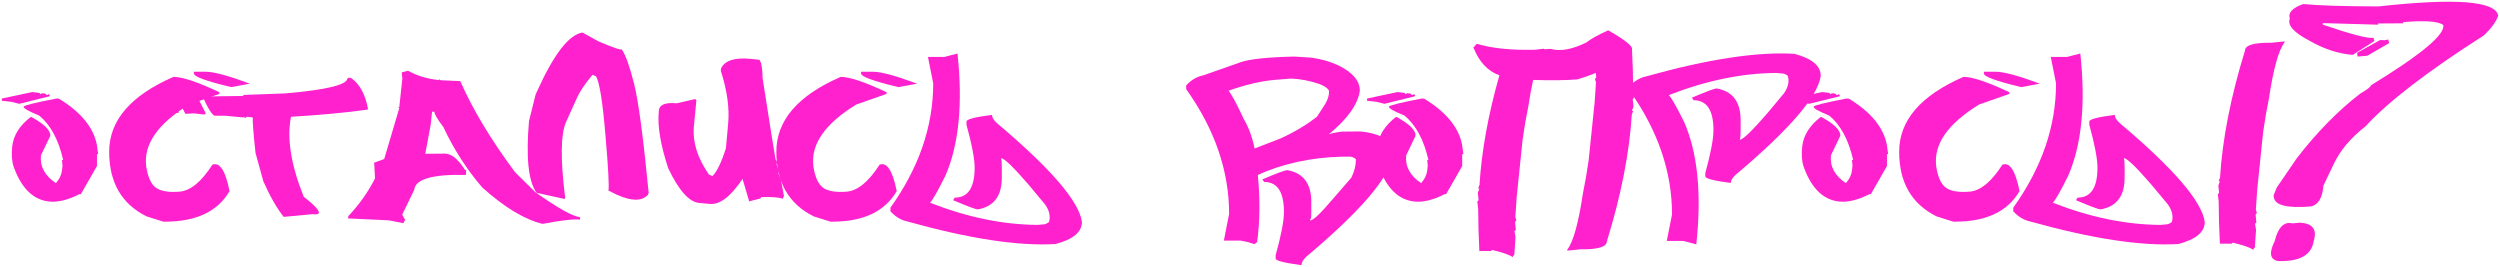 <?xml version="1.0" encoding="UTF-8"?> <svg xmlns="http://www.w3.org/2000/svg" viewBox="6076.28 4953.892 1452 155"> <path fill="#FF20CE" fill-opacity="1" stroke="" stroke-opacity="1" stroke-width="1" id="tSvg727f57c2b3" d="M 6122.537 5066.585 C 6115.898 5070.019 6109.982 5071.472 6104.79 5070.944 C 6095.521 5069.953 6088.652 5063.185 6084.182 5050.638 C 6083.131 5047.468 6082.868 5043.539 6083.393 5038.85 C 6084.117 5032.444 6087.699 5026.765 6094.141 5021.812 C 6094.831 5022.01 6094.831 5022.01 6094.831 5022.01 C 6102.193 5026.105 6105.743 5029.704 6105.48 5032.807 C 6100.057 5044.1 6100.057 5044.1 6100.057 5044.1 C 6099.399 5050.572 6102.292 5055.953 6108.733 5060.246 C 6110.771 5058.001 6111.954 5055.557 6112.283 5052.916 C 6112.579 5050.241 6112.579 5050.241 6112.579 5050.241 C 6112.579 5050.241 6112.283 5046.774 6112.283 5046.774 C 6112.283 5046.774 6112.973 5046.774 6112.973 5046.774 C 6110.278 5035.02 6105.644 5026.435 6099.071 5021.02 C 6092.892 5018.51 6089.868 5016.793 6090 5015.869 C 6090.065 5015.142 6096.441 5013.557 6109.128 5011.114 C 6110.508 5011.213 6110.508 5011.213 6110.508 5011.213 C 6123.129 5018.874 6130.458 5027.723 6132.496 5037.76 C 6133.285 5043.406 6133.285 5043.406 6133.285 5043.406 C 6133.285 5043.406 6132.595 5043.406 6132.595 5043.406 C 6132.595 5043.406 6132.595 5050.34 6132.595 5050.34 C 6132.595 5050.34 6123.228 5066.685 6123.228 5066.685 C 6123.228 5066.685 6122.537 5066.585 6122.537 5066.585 M 6095.028 5007.35 C 6099.169 5007.845 6099.169 5007.845 6099.169 5007.845 C 6099.169 5007.845 6099.761 5008.638 6099.761 5008.638 C 6099.761 5008.638 6100.55 5008.043 6100.55 5008.043 C 6100.55 5008.043 6102.522 5008.241 6102.522 5008.241 C 6102.522 5008.241 6103.212 5008.935 6103.212 5008.935 C 6103.212 5008.935 6103.902 5009.034 6103.902 5009.034 C 6103.902 5009.034 6104.592 5008.539 6104.592 5008.539 C 6104.592 5008.539 6105.184 5009.133 6105.184 5009.133 C 6105.184 5009.133 6105.085 5009.826 6105.085 5009.826 C 6105.085 5009.826 6087.436 5014.185 6087.436 5014.185 C 6087.436 5014.185 6082.605 5012.996 6082.605 5012.996 C 6082.605 5012.996 6077.28 5012.402 6077.28 5012.402 C 6077.28 5012.402 6077.379 5011.114 6077.379 5011.114 C 6077.379 5011.114 6095.028 5007.35 6095.028 5007.35"></path> <path fill="#FF20CE" fill-opacity="1" stroke="" stroke-opacity="1" stroke-width="1" id="tSvgfbb8caf8eb" d="M 6195.796 4995.562 C 6200.463 4995.562 6209.009 4997.874 6221.432 5002.496 C 6210.586 5004.477 6210.586 5004.477 6210.586 5004.477 C 6196.125 5001.043 6188.894 4998.402 6188.894 4996.553 C 6188.894 4995.562 6188.894 4995.562 6188.894 4995.562 C 6188.894 4995.562 6195.796 4995.562 6195.796 4995.562 M 6177.063 4998.534 C 6182.19 4998.534 6191.063 5001.506 6203.684 5007.449 C 6203.684 5008.44 6203.684 5008.44 6203.684 5008.44 C 6203.684 5008.44 6186.134 5014.581 6186.134 5014.581 C 6167.926 5025.741 6159.611 5037.694 6161.188 5050.439 C 6162.109 5056.647 6163.982 5060.807 6166.808 5062.92 C 6169.701 5064.968 6174.302 5065.727 6180.612 5065.199 C 6186.922 5064.67 6193.266 5059.453 6199.642 5049.548 C 6203.914 5047.897 6207.234 5053.015 6209.6 5064.901 C 6202.698 5076.722 6190.242 5082.633 6172.231 5082.633 C 6171.147 5082.633 6171.147 5082.633 6171.147 5082.633 C 6171.147 5082.633 6161.385 5079.562 6161.385 5079.562 C 6146.924 5072.364 6139.694 5059.85 6139.694 5042.02 C 6139.694 5023.859 6152.15 5009.364 6177.063 4998.534Z"></path> <path fill="#FF20CE" fill-opacity="1" stroke="" stroke-opacity="1" stroke-width="1" id="tSvg3bf8b3241e" d="M 6223.108 5022.109 C 6219.657 5021.713 6219.657 5021.713 6219.657 5021.713 C 6219.657 5021.713 6218.868 5022.407 6218.868 5022.407 C 6218.868 5022.407 6218.178 5022.208 6218.178 5022.208 C 6218.178 5022.208 6218.277 5021.614 6218.277 5021.614 C 6218.277 5021.614 6217.587 5022.109 6217.587 5022.109 C 6217.587 5022.109 6207.332 5021.119 6207.332 5021.119 C 6207.332 5021.119 6201.121 5021.119 6201.121 5021.119 C 6199.674 5020.987 6197.275 5017.256 6193.923 5009.925 C 6217.587 5009.628 6217.587 5009.628 6217.587 5009.628 C 6217.587 5009.628 6217.587 5009.034 6217.587 5009.034 C 6217.587 5009.034 6241.941 5008.142 6241.941 5008.142 C 6265.604 5006.095 6277.634 5003.223 6278.028 4999.524 C 6278.817 4999.029 6278.817 4999.029 6278.817 4999.029 C 6278.817 4999.029 6280.099 4999.128 6280.099 4999.128 C 6285.094 5002.562 6288.381 5008.473 6289.958 5016.859 C 6289.86 5017.553 6289.86 5017.553 6289.86 5017.553 C 6276.976 5019.336 6262.121 5020.723 6245.293 5021.713 C 6242.795 5034.194 6245.26 5049.68 6252.688 5068.17 C 6262.351 5075.699 6264.06 5079.067 6257.815 5078.274 C 6241.053 5079.859 6241.053 5079.859 6241.053 5079.859 C 6236.978 5074.708 6233.034 5067.807 6229.221 5059.156 C 6224.686 5042.713 6224.686 5042.713 6224.686 5042.713 C 6223.437 5031.157 6222.911 5024.289 6223.108 5022.109Z M 6190.57 5009.529 C 6195.796 5019.732 6195.796 5019.732 6195.796 5019.732 C 6195.796 5019.732 6195.007 5020.425 6195.007 5020.425 C 6195.007 5020.425 6188.796 5019.732 6188.796 5019.732 C 6188.796 5019.732 6183.964 5020.029 6183.964 5020.029 C 6183.964 5020.029 6179.429 5011.114 6179.429 5011.114 C 6179.429 5011.114 6179.527 5009.826 6179.527 5009.826 C 6179.527 5009.826 6190.57 5009.529 6190.57 5009.529 M 6175.387 5009.331 C 6180.02 5018.048 6180.02 5018.048 6180.02 5018.048 C 6180.02 5018.048 6179.922 5019.534 6179.922 5019.534 C 6179.922 5019.534 6177.851 5019.336 6177.851 5019.336 C 6173.645 5018.874 6170.259 5015.968 6167.696 5010.619 C 6167.794 5009.232 6167.794 5009.232 6167.794 5009.232 C 6167.794 5009.232 6170.555 5009.43 6170.555 5009.43 C 6170.555 5009.43 6175.387 5009.331 6175.387 5009.331"></path> <path fill="#FF20CE" fill-opacity="1" stroke="" stroke-opacity="1" stroke-width="1" id="tSvg9c99f7542c" d="M 6313.228 4994.968 C 6318.355 4997.874 6324.37 4999.69 6331.272 5000.416 C 6331.272 4999.822 6331.272 4999.822 6331.272 4999.822 C 6331.272 4999.822 6331.962 5000.416 6331.962 5000.416 C 6331.962 5000.416 6332.652 5000.515 6332.652 5000.515 C 6332.652 5000.515 6343.596 5001.01 6343.596 5001.01 C 6350.827 5017.454 6361.41 5035.053 6375.345 5053.807 C 6387.177 5065.496 6387.177 5065.496 6387.177 5065.496 C 6400.127 5074.675 6408.803 5079.529 6413.208 5080.057 C 6413.109 5081.444 6413.109 5081.444 6413.109 5081.444 C 6409.296 5081.048 6402.066 5081.873 6391.417 5083.92 C 6380.966 5081.411 6369.265 5074.345 6356.316 5062.722 C 6347.31 5052.223 6339.817 5040.567 6333.835 5027.756 C 6330.22 5023.001 6328.478 5020.029 6328.609 5018.84 C 6327.229 5018.741 6327.229 5018.741 6327.229 5018.741 C 6327.229 5018.741 6326.44 5026.27 6326.44 5026.27 C 6326.44 5026.27 6323.285 5043.208 6323.285 5043.208 C 6323.285 5043.208 6335.018 5043.109 6335.018 5043.109 C 6335.018 5043.109 6335.61 5043.208 6335.61 5043.208 C 6339.028 5043.605 6342.61 5046.741 6346.357 5052.619 C 6347.047 5052.817 6347.047 5052.817 6347.047 5052.817 C 6347.047 5052.817 6346.85 5055.491 6346.85 5055.491 C 6327.525 5055.029 6317.533 5057.901 6316.876 5064.109 C 6309.876 5078.571 6309.876 5078.571 6309.876 5078.571 C 6309.876 5078.571 6311.552 5081.543 6311.552 5081.543 C 6311.552 5081.543 6310.566 5083.524 6310.566 5083.524 C 6310.566 5083.524 6302.579 5081.939 6302.579 5081.939 C 6302.579 5081.939 6301.79 5081.84 6301.79 5081.84 C 6301.79 5081.84 6278.422 5080.751 6278.422 5080.751 C 6278.422 5080.751 6278.62 5079.364 6278.62 5079.364 C 6284.996 5072.628 6290.156 5065.331 6294.1 5057.472 C 6293.607 5048.359 6293.607 5048.359 6293.607 5048.359 C 6293.607 5048.359 6299.424 5046.279 6299.424 5046.279 C 6299.424 5046.279 6308.199 5016.661 6308.199 5016.661 C 6308.199 5016.661 6307.509 5016.661 6307.509 5016.661 C 6307.509 5016.661 6308.199 5015.968 6308.199 5015.968 C 6308.199 5015.968 6309.974 4999.524 6309.974 4999.524 C 6309.974 4999.524 6309.58 4995.958 6309.58 4995.958 C 6309.58 4995.958 6313.228 4994.968 6313.228 4994.968"></path> <path fill="#FF20CE" fill-opacity="1" stroke="" stroke-opacity="1" stroke-width="1" id="tSvg15710f39e22" d="M 6387.966 5065.892 C 6383.168 5059.354 6381.689 5045.454 6383.529 5024.19 C 6387.375 5008.737 6387.375 5008.737 6387.375 5008.737 C 6387.375 5008.737 6388.558 5006.161 6388.558 5006.161 C 6398.089 4985.161 6406.766 4974.034 6414.588 4972.779 C 6423.856 4977.93 6423.856 4977.93 6423.856 4977.93 C 6432.533 4981.628 6437.036 4983.147 6437.364 4982.487 C 6439.731 4986.053 6442.13 4992.756 6444.562 5002.595 C 6447.06 5012.369 6449.886 5033.534 6453.042 5066.09 C 6452.45 5067.18 6452.45 5067.18 6452.45 5067.18 C 6448.966 5070.812 6443.083 5070.779 6434.801 5067.081 C 6429.674 5064.604 6429.674 5064.604 6429.674 5064.604 C 6430.134 5061.897 6429.542 5051.067 6427.899 5032.114 C 6426.321 5013.161 6424.514 5001.869 6422.476 4998.237 C 6420.405 4997.345 6420.405 4997.345 6420.405 4997.345 C 6416.001 5002.628 6413.043 5006.987 6411.531 5010.421 C 6405.122 5024.586 6405.122 5024.586 6405.122 5024.586 C 6401.901 5031.652 6401.704 5046.378 6404.531 5068.765 C 6404.235 5069.458 6404.235 5069.458 6404.235 5069.458 C 6404.235 5069.458 6387.966 5065.892 6387.966 5065.892"></path> <path fill="#FF20CE" fill-opacity="1" stroke="" stroke-opacity="1" stroke-width="1" id="tSvgd801a22526" d="M 6507.567 5057.769 C 6500.731 5068.005 6494.388 5072.859 6488.537 5072.331 C 6482.227 5071.736 6482.227 5071.736 6482.227 5071.736 C 6476.508 5071.208 6470.559 5064.505 6464.38 5051.628 C 6459.976 5038.156 6458.136 5027.392 6458.859 5019.336 C 6458.958 5017.949 6458.958 5017.949 6458.958 5017.949 C 6459.286 5014.647 6462.737 5013.293 6469.31 5013.888 C 6480.058 5011.411 6480.058 5011.411 6480.058 5011.411 C 6480.058 5011.411 6480.748 5012.105 6480.748 5012.105 C 6480.748 5012.105 6479.269 5027.557 6479.269 5027.557 C 6478.48 5036.473 6481.405 5045.718 6488.044 5055.293 C 6490.016 5056.185 6490.016 5056.185 6490.016 5056.185 C 6492.646 5053.675 6495.275 5048.26 6497.904 5039.94 C 6499.186 5025.873 6499.186 5025.873 6499.186 5025.873 C 6500.041 5016.76 6498.627 5006.491 6494.946 4995.067 C 6495.045 4993.68 6495.045 4993.68 6495.045 4993.68 C 6497.148 4989.124 6502.736 4987.241 6511.807 4988.034 C 6517.328 4988.628 6517.328 4988.628 6517.328 4988.628 C 6518.511 4990.015 6519.136 4993.581 6519.202 4999.326 C 6523.54 5027.128 6526.038 5042.812 6526.695 5046.378 C 6527.78 5048.26 6527.78 5048.26 6527.78 5048.26 C 6527.78 5048.26 6527.287 5049.053 6527.287 5049.053 C 6527.287 5049.053 6527.484 5049.845 6527.484 5049.845 C 6527.484 5049.845 6528.864 5053.708 6528.864 5053.708 C 6528.864 5053.708 6528.273 5054.402 6528.273 5054.402 C 6528.273 5054.402 6529.752 5057.769 6529.752 5057.769 C 6529.752 5057.769 6531.625 5067.873 6531.625 5067.873 C 6531.625 5067.873 6531.034 5068.765 6531.034 5068.765 C 6531.034 5068.765 6531.231 5069.359 6531.231 5069.359 C 6528.667 5068.501 6524.395 5068.17 6518.413 5068.368 C 6517.821 5069.26 6517.821 5069.26 6517.821 5069.26 C 6517.821 5069.26 6517.131 5069.359 6517.131 5069.359 C 6517.131 5069.359 6511.412 5070.845 6511.412 5070.845 C 6511.412 5070.845 6507.863 5058.859 6507.863 5058.859 C 6507.863 5058.859 6507.567 5057.769 6507.567 5057.769"></path> <path fill="#FF20CE" fill-opacity="1" stroke="" stroke-opacity="1" stroke-width="1" id="tSvg6acb5cf631" d="M 6583.291 4995.562 C 6587.958 4995.562 6596.503 4997.874 6608.927 5002.496 C 6598.081 5004.477 6598.081 5004.477 6598.081 5004.477 C 6583.62 5001.043 6576.389 4998.402 6576.389 4996.553 C 6576.389 4995.562 6576.389 4995.562 6576.389 4995.562 C 6576.389 4995.562 6583.291 4995.562 6583.291 4995.562 M 6564.557 4998.534 C 6569.684 4998.534 6578.558 5001.506 6591.179 5007.449 C 6591.179 5008.44 6591.179 5008.44 6591.179 5008.44 C 6591.179 5008.44 6573.628 5014.581 6573.628 5014.581 C 6555.42 5025.741 6547.105 5037.694 6548.683 5050.439 C 6549.603 5056.647 6551.477 5060.807 6554.303 5062.92 C 6557.195 5064.968 6561.797 5065.727 6568.107 5065.199 C 6574.417 5064.67 6580.76 5059.453 6587.137 5049.548 C 6591.409 5047.897 6594.729 5053.015 6597.095 5064.901 C 6590.193 5076.722 6577.737 5082.633 6559.726 5082.633 C 6558.641 5082.633 6558.641 5082.633 6558.641 5082.633 C 6558.641 5082.633 6548.88 5079.562 6548.88 5079.562 C 6534.419 5072.364 6527.188 5059.85 6527.188 5042.02 C 6527.188 5023.859 6539.645 5009.364 6564.557 4998.534Z"></path> <path fill="#FF20CE" fill-opacity="1" stroke="" stroke-opacity="1" stroke-width="1" id="tSvg89e83f99c6" d="M 6616.421 5071.637 C 6638.047 5080.09 6658.851 5084.383 6678.834 5084.515 C 6682.186 5084.218 6682.186 5084.218 6682.186 5084.218 C 6683.238 5084.218 6684.355 5083.755 6685.539 5082.831 C 6686.525 5079.529 6685.736 5076.095 6683.172 5072.529 C 6673.509 5060.939 6673.509 5060.939 6673.509 5060.939 C 6664.767 5050.836 6659.508 5045.784 6657.734 5045.784 C 6657.734 5046.18 6657.734 5046.18 6657.734 5046.18 C 6657.996 5046.84 6658.128 5048.392 6658.128 5050.836 C 6658.128 5057.175 6658.128 5057.175 6658.128 5057.175 C 6658.128 5067.741 6653.494 5073.85 6644.225 5075.501 C 6642.977 5075.501 6638.178 5073.718 6629.83 5070.151 C 6630.816 5068.666 6630.816 5068.666 6630.816 5068.666 C 6638.507 5068.666 6642.352 5062.887 6642.352 5051.331 C 6642.352 5046.114 6640.775 5037.793 6637.619 5026.369 C 6637.619 5024.487 6637.619 5024.487 6637.619 5024.487 C 6637.619 5023.166 6642.549 5021.878 6652.409 5020.623 C 6652.409 5022.01 6653.362 5023.595 6655.269 5025.378 C 6686.623 5051.793 6703.089 5070.944 6704.667 5082.831 C 6704.667 5088.642 6699.572 5092.901 6689.384 5095.609 C 6667.955 5096.93 6639.263 5092.571 6603.307 5082.534 C 6599.56 5081.741 6596.273 5079.76 6593.447 5076.59 C 6593.447 5074.51 6593.447 5074.51 6593.447 5074.51 C 6610.012 5051.331 6618.294 5027.26 6618.294 5002.298 C 6615.237 4986.944 6615.237 4986.944 6615.237 4986.944 C 6615.237 4986.944 6624.801 4986.944 6624.801 4986.944 C 6624.801 4986.944 6632.394 4984.963 6632.394 4984.963 C 6635.549 5014.218 6633.215 5037.859 6625.393 5055.887 C 6620.792 5065.133 6617.801 5070.383 6616.421 5071.637Z"></path> <path fill="#FF20CE" fill-opacity="1" stroke="" stroke-opacity="1" stroke-width="1" id="tSvg136960b0e7a" d="M 6847.931 5032.015 C 6848.72 5031.487 6851.251 5030.925 6855.524 5030.331 C 6866.074 5030.232 6866.074 5030.232 6866.074 5030.232 C 6871.004 5030.562 6875.539 5031.718 6879.68 5033.699 C 6883.033 5036.142 6884.709 5039.94 6884.709 5045.09 C 6883.131 5057.109 6866.534 5076.425 6834.916 5103.038 C 6833.076 5104.821 6832.156 5106.439 6832.156 5107.892 C 6822.164 5106.571 6817.169 5105.284 6817.169 5104.029 C 6817.169 5102.147 6817.169 5102.147 6817.169 5102.147 C 6820.389 5090.59 6822 5082.203 6822 5076.986 C 6822 5065.364 6818.155 5059.552 6810.464 5059.552 C 6809.478 5058.067 6809.478 5058.067 6809.478 5058.067 C 6817.826 5054.501 6822.657 5052.718 6823.972 5052.718 C 6833.24 5054.369 6837.874 5060.51 6837.874 5071.142 C 6837.874 5077.482 6837.874 5077.482 6837.874 5077.482 C 6837.874 5079.925 6837.644 5081.246 6837.184 5081.444 C 6837.184 5081.939 6837.184 5081.939 6837.184 5081.939 C 6838.959 5081.939 6843.363 5077.779 6850.396 5069.458 C 6861.144 5057.076 6861.144 5057.076 6861.144 5057.076 C 6862.919 5053.444 6863.806 5049.878 6863.806 5046.378 C 6862.623 5045.388 6861.505 5044.892 6860.454 5044.892 C 6855.622 5044.892 6855.622 5044.892 6855.622 5044.892 C 6837.677 5045.355 6821.408 5048.888 6806.816 5055.491 C 6808.196 5069.425 6808.065 5082.401 6806.421 5094.42 C 6804.844 5095.708 6804.844 5095.708 6804.844 5095.708 C 6804.844 5095.708 6800.801 5094.42 6800.801 5094.42 C 6800.801 5094.42 6796.758 5093.628 6796.758 5093.628 C 6796.758 5093.628 6787.096 5093.628 6787.096 5093.628 C 6787.096 5093.628 6790.152 5078.175 6790.152 5078.175 C 6790.152 5053.147 6781.837 5028.977 6765.207 5005.666 C 6765.207 5003.487 6765.207 5003.487 6765.207 5003.487 C 6768.033 5000.383 6771.353 4998.435 6775.165 4997.642 C 6796.857 4990.015 6796.857 4990.015 6796.857 4990.015 C 6802.313 4988.166 6812.699 4987.076 6828.014 4986.746 C 6837.677 4987.341 6837.677 4987.341 6837.677 4987.341 C 6843.527 4988.133 6848.786 4989.619 6853.453 4991.798 C 6861.867 4995.892 6866.074 5000.812 6866.074 5006.557 C 6865.022 5014.416 6858.975 5022.902 6847.931 5032.015Z M 6804.942 5040.138 C 6820.028 5034.293 6820.028 5034.293 6820.028 5034.293 C 6828.047 5030.661 6835.113 5026.435 6841.227 5021.614 C 6844.678 5016.265 6844.678 5016.265 6844.678 5016.265 C 6847.241 5012.633 6848.392 5009.364 6848.129 5006.458 C 6847.208 5004.94 6845.269 5003.652 6842.311 5002.595 C 6836.79 5000.746 6831.4 4999.723 6826.141 4999.524 C 6817.464 5000.218 6817.464 5000.218 6817.464 5000.218 C 6809.379 5000.812 6800.177 5002.925 6789.857 5006.557 C 6792.026 5009.463 6794.951 5014.944 6798.632 5023.001 C 6801.458 5027.69 6803.562 5033.402 6804.942 5040.138Z"></path> <path fill="#FF20CE" fill-opacity="1" stroke="" stroke-opacity="1" stroke-width="1" id="tSvg67df279d61" d="M 6915.472 5066.585 C 6908.833 5070.019 6902.917 5071.472 6897.724 5070.944 C 6888.456 5069.953 6881.587 5063.185 6877.117 5050.638 C 6876.065 5047.468 6875.802 5043.539 6876.328 5038.85 C 6877.051 5032.444 6880.634 5026.765 6887.075 5021.812 C 6887.766 5022.01 6887.766 5022.01 6887.766 5022.01 C 6895.128 5026.105 6898.677 5029.704 6898.414 5032.807 C 6892.991 5044.1 6892.991 5044.1 6892.991 5044.1 C 6892.334 5050.572 6895.226 5055.953 6901.668 5060.246 C 6903.706 5058.001 6904.889 5055.557 6905.218 5052.916 C 6905.513 5050.241 6905.513 5050.241 6905.513 5050.241 C 6905.513 5050.241 6905.218 5046.774 6905.218 5046.774 C 6905.218 5046.774 6905.908 5046.774 6905.908 5046.774 C 6903.213 5035.02 6898.579 5026.435 6892.005 5021.02 C 6885.826 5018.51 6882.803 5016.793 6882.934 5015.869 C 6883 5015.142 6889.376 5013.557 6902.062 5011.114 C 6903.443 5011.213 6903.443 5011.213 6903.443 5011.213 C 6916.064 5018.874 6923.393 5027.723 6925.43 5037.76 C 6926.219 5043.406 6926.219 5043.406 6926.219 5043.406 C 6926.219 5043.406 6925.529 5043.406 6925.529 5043.406 C 6925.529 5043.406 6925.529 5050.34 6925.529 5050.34 C 6925.529 5050.34 6916.162 5066.685 6916.162 5066.685 C 6916.162 5066.685 6915.472 5066.585 6915.472 5066.585 M 6887.963 5007.35 C 6892.104 5007.845 6892.104 5007.845 6892.104 5007.845 C 6892.104 5007.845 6892.696 5008.638 6892.696 5008.638 C 6892.696 5008.638 6893.484 5008.043 6893.484 5008.043 C 6893.484 5008.043 6895.456 5008.241 6895.456 5008.241 C 6895.456 5008.241 6896.146 5008.935 6896.146 5008.935 C 6896.146 5008.935 6896.837 5009.034 6896.837 5009.034 C 6896.837 5009.034 6897.527 5008.539 6897.527 5008.539 C 6897.527 5008.539 6898.118 5009.133 6898.118 5009.133 C 6898.118 5009.133 6898.02 5009.826 6898.02 5009.826 C 6898.02 5009.826 6880.371 5014.185 6880.371 5014.185 C 6880.371 5014.185 6875.539 5012.996 6875.539 5012.996 C 6875.539 5012.996 6870.215 5012.402 6870.215 5012.402 C 6870.215 5012.402 6870.313 5011.114 6870.313 5011.114 C 6870.313 5011.114 6887.963 5007.35 6887.963 5007.35"></path> <path fill="#FF20CE" fill-opacity="1" stroke="" stroke-opacity="1" stroke-width="1" id="tSvg14cda68f585" d="M 7003.127 4996.256 C 6999.774 4997.642 6996.192 4998.897 6992.379 5000.02 C 6985.28 5000.548 6976.735 5000.647 6966.744 5000.317 C 6965.757 5004.609 6964.837 5009.628 6963.983 5015.374 C 6962.734 5021.383 6961.616 5027.855 6960.63 5034.789 C 6957.179 5068.269 6957.179 5068.269 6957.179 5068.269 C 6956.916 5072.034 6956.653 5075.897 6956.391 5079.859 C 6956.982 5081.939 6956.982 5081.939 6956.982 5081.939 C 6956.982 5081.939 6956.292 5082.633 6956.292 5082.633 C 6956.292 5082.633 6956.292 5083.425 6956.292 5083.425 C 6956.292 5083.425 6956.686 5087.486 6956.686 5087.486 C 6956.686 5087.486 6955.898 5088.081 6955.898 5088.081 C 6955.898 5088.081 6956.489 5091.647 6956.489 5091.647 C 6956.489 5091.647 6955.799 5101.949 6955.799 5101.949 C 6955.799 5101.949 6955.01 5102.642 6955.01 5102.642 C 6955.01 5102.642 6955.01 5103.236 6955.01 5103.236 C 6952.71 5101.784 6948.667 5100.397 6942.882 5099.076 C 6942.094 5099.769 6942.094 5099.769 6942.094 5099.769 C 6942.094 5099.769 6941.403 5099.67 6941.403 5099.67 C 6941.403 5099.67 6935.488 5099.67 6935.488 5099.67 C 6935.488 5099.67 6934.995 5087.189 6934.995 5087.189 C 6934.995 5087.189 6934.797 5075.005 6934.797 5075.005 C 6934.797 5075.005 6934.304 5070.944 6934.304 5070.944 C 6934.304 5070.944 6934.995 5070.251 6934.995 5070.251 C 6934.995 5070.251 6934.995 5069.557 6934.995 5069.557 C 6934.995 5069.557 6934.6 5065.991 6934.6 5065.991 C 6934.6 5065.991 6935.488 5063.416 6935.488 5063.416 C 6935.488 5063.416 6934.797 5063.317 6934.797 5063.317 C 6934.797 5063.317 6935.586 5061.236 6935.586 5061.236 C 6936.769 5041.756 6940.615 5020.557 6947.122 4997.642 C 6940.352 4995.199 6935.323 4989.817 6932.037 4981.496 C 6934.009 4979.317 6934.009 4979.317 6934.009 4979.317 C 6942.685 4981.958 6953.926 4983.114 6967.729 4982.784 C 6973.054 4982.19 6973.054 4982.19 6973.054 4982.19 C 6973.054 4982.19 6973.054 4982.487 6973.054 4982.487 C 6974.303 4982.421 6975.585 4982.355 6976.899 4982.289 C 6982.486 4983.874 6989.421 4982.619 6997.704 4978.525 C 6999.939 4976.675 7004.145 4974.331 7010.324 4971.491 C 7019.856 4976.973 7024.457 4980.572 7024.128 4982.289 C 7024.621 4994.473 7024.621 4994.473 7024.621 4994.473 C 7024.621 4994.473 7024.818 5006.657 7024.818 5006.657 C 7024.818 5006.657 7025.311 5010.718 7025.311 5010.718 C 7025.311 5010.718 7024.621 5011.411 7024.621 5011.411 C 7024.621 5011.411 7024.621 5012.105 7024.621 5012.105 C 7024.621 5012.105 7025.016 5015.671 7025.016 5015.671 C 7025.016 5015.671 7024.128 5018.246 7024.128 5018.246 C 7024.128 5018.246 7024.818 5018.345 7024.818 5018.345 C 7024.818 5018.345 7024.03 5020.425 7024.03 5020.425 C 7022.649 5042.746 7017.818 5067.312 7009.536 5094.123 C 7009.47 5097.293 7004.376 5098.812 6994.253 5098.68 C 6986.562 5099.472 6986.562 5099.472 6986.562 5099.472 C 6986.562 5099.472 6986.562 5098.878 6986.562 5098.878 C 6990.046 5094.321 6993.07 5083.458 6995.633 5066.288 C 6996.882 5060.279 6997.999 5053.807 6998.985 5046.873 C 7002.436 5013.392 7002.436 5013.392 7002.436 5013.392 C 7002.699 5009.496 7002.962 5005.633 7003.225 5001.803 C 7002.634 4999.723 7002.634 4999.723 7002.634 4999.723 C 7002.634 4999.723 7003.324 4999.029 7003.324 4999.029 C 7003.324 4999.029 7003.324 4998.237 7003.324 4998.237 C 7003.324 4998.237 7003.127 4996.256 7003.127 4996.256"></path> <path fill="#FF20CE" fill-opacity="1" stroke="" stroke-opacity="1" stroke-width="1" id="tSvg226014196e" d="M 7045.524 5009.133 C 7046.905 5010.388 7049.896 5015.638 7054.497 5024.883 C 7062.319 5042.911 7064.653 5066.552 7061.497 5095.807 C 7053.905 5093.826 7053.905 5093.826 7053.905 5093.826 C 7053.905 5093.826 7044.341 5093.826 7044.341 5093.826 C 7044.341 5093.826 7047.398 5078.472 7047.398 5078.472 C 7047.398 5053.51 7039.115 5029.44 7022.551 5006.26 C 7022.551 5004.18 7022.551 5004.18 7022.551 5004.18 C 7025.377 5001.01 7028.664 4999.029 7032.411 4998.237 C 7068.366 4988.199 7097.06 4983.841 7118.49 4985.161 C 7128.68 4987.869 7133.77 4992.128 7133.77 4997.94 C 7132.19 5009.826 7115.73 5028.977 7084.37 5055.392 C 7082.47 5057.175 7081.51 5058.76 7081.51 5060.147 C 7071.653 5058.892 7066.723 5057.604 7066.723 5056.284 C 7066.723 5054.402 7066.723 5054.402 7066.723 5054.402 C 7069.878 5042.977 7071.456 5034.657 7071.456 5029.44 C 7071.456 5017.883 7067.61 5012.105 7059.92 5012.105 C 7058.934 5010.619 7058.934 5010.619 7058.934 5010.619 C 7067.282 5007.053 7072.08 5005.27 7073.329 5005.27 C 7082.6 5006.921 7087.23 5013.029 7087.23 5023.595 C 7087.23 5029.935 7087.23 5029.935 7087.23 5029.935 C 7087.23 5032.378 7087.1 5033.93 7086.84 5034.59 C 7086.84 5034.987 7086.84 5034.987 7086.84 5034.987 C 7088.61 5034.987 7093.87 5029.935 7102.61 5019.831 C 7112.28 5008.241 7112.28 5008.241 7112.28 5008.241 C 7114.84 5004.675 7115.63 5001.241 7114.64 4997.94 C 7113.46 4997.015 7112.34 4996.553 7111.29 4996.553 C 7107.94 4996.256 7107.94 4996.256 7107.94 4996.256 C 7087.95 4996.388 7067.15 5000.68 7045.524 5009.133Z"></path> <path fill="#FF20CE" fill-opacity="1" stroke="" stroke-opacity="1" stroke-width="1" id="tSvg10a76fc682c" d="M 7162.17 5066.585 C 7155.53 5070.019 7149.61 5071.472 7144.42 5070.944 C 7135.15 5069.953 7128.28 5063.185 7123.81 5050.638 C 7122.76 5047.468 7122.5 5043.539 7123.02 5038.85 C 7123.75 5032.444 7127.33 5026.765 7133.77 5021.812 C 7134.46 5022.01 7134.46 5022.01 7134.46 5022.01 C 7141.82 5026.105 7145.37 5029.704 7145.11 5032.807 C 7139.69 5044.1 7139.69 5044.1 7139.69 5044.1 C 7139.03 5050.572 7141.92 5055.953 7148.36 5060.246 C 7150.4 5058.001 7151.58 5055.557 7151.91 5052.916 C 7152.21 5050.241 7152.21 5050.241 7152.21 5050.241 C 7152.21 5050.241 7151.91 5046.774 7151.91 5046.774 C 7151.91 5046.774 7152.6 5046.774 7152.6 5046.774 C 7149.91 5035.02 7145.27 5026.435 7138.7 5021.02 C 7132.52 5018.51 7129.5 5016.793 7129.63 5015.869 C 7129.7 5015.142 7136.07 5013.557 7148.76 5011.114 C 7150.14 5011.213 7150.14 5011.213 7150.14 5011.213 C 7162.76 5018.874 7170.09 5027.723 7172.13 5037.76 C 7172.91 5043.406 7172.91 5043.406 7172.91 5043.406 C 7172.91 5043.406 7172.22 5043.406 7172.22 5043.406 C 7172.22 5043.406 7172.22 5050.34 7172.22 5050.34 C 7172.22 5050.34 7162.86 5066.685 7162.86 5066.685 C 7162.86 5066.685 7162.17 5066.585 7162.17 5066.585 M 7134.66 5007.35 C 7138.8 5007.845 7138.8 5007.845 7138.8 5007.845 C 7138.8 5007.845 7139.39 5008.638 7139.39 5008.638 C 7139.39 5008.638 7140.18 5008.043 7140.18 5008.043 C 7140.18 5008.043 7142.15 5008.241 7142.15 5008.241 C 7142.15 5008.241 7142.84 5008.935 7142.84 5008.935 C 7142.84 5008.935 7143.53 5009.034 7143.53 5009.034 C 7143.53 5009.034 7144.22 5008.539 7144.22 5008.539 C 7144.22 5008.539 7144.81 5009.133 7144.81 5009.133 C 7144.81 5009.133 7144.72 5009.826 7144.72 5009.826 C 7144.72 5009.826 7127.07 5014.185 7127.07 5014.185 C 7127.07 5014.185 7122.23 5012.996 7122.23 5012.996 C 7122.23 5012.996 7116.91 5012.402 7116.91 5012.402 C 7116.91 5012.402 7117.01 5011.114 7117.01 5011.114 C 7117.01 5011.114 7134.66 5007.35 7134.66 5007.35"></path> <path fill="#FF20CE" fill-opacity="1" stroke="" stroke-opacity="1" stroke-width="1" id="tSvg12ff1495b5e" d="M 7235.43 4995.562 C 7240.09 4995.562 7248.64 4997.874 7261.06 5002.496 C 7250.22 5004.477 7250.22 5004.477 7250.22 5004.477 C 7235.75 5001.043 7228.52 4998.402 7228.52 4996.553 C 7228.52 4995.562 7228.52 4995.562 7228.52 4995.562 C 7228.52 4995.562 7235.43 4995.562 7235.43 4995.562 M 7216.69 4998.534 C 7221.82 4998.534 7230.69 5001.506 7243.31 5007.449 C 7243.31 5008.44 7243.31 5008.44 7243.31 5008.44 C 7243.31 5008.44 7225.76 5014.581 7225.76 5014.581 C 7207.56 5025.741 7199.24 5037.694 7200.82 5050.439 C 7201.74 5056.647 7203.61 5060.807 7206.44 5062.92 C 7209.33 5064.968 7213.93 5065.727 7220.24 5065.199 C 7226.55 5064.67 7232.9 5059.453 7239.27 5049.548 C 7243.54 5047.897 7246.86 5053.015 7249.23 5064.901 C 7242.33 5076.722 7229.87 5082.633 7211.86 5082.633 C 7210.78 5082.633 7210.78 5082.633 7210.78 5082.633 C 7210.78 5082.633 7201.02 5079.562 7201.02 5079.562 C 7186.55 5072.364 7179.32 5059.85 7179.32 5042.02 C 7179.32 5023.859 7191.78 5009.364 7216.69 4998.534Z"></path> <path fill="#FF20CE" fill-opacity="1" stroke="" stroke-opacity="1" stroke-width="1" id="tSvg1433887ba07" d="M 7268.56 5071.637 C 7290.18 5080.09 7310.99 5084.383 7330.97 5084.515 C 7334.32 5084.218 7334.32 5084.218 7334.32 5084.218 C 7335.37 5084.218 7336.49 5083.755 7337.67 5082.831 C 7338.66 5079.529 7337.87 5076.095 7335.31 5072.529 C 7325.64 5060.939 7325.64 5060.939 7325.64 5060.939 C 7316.9 5050.836 7311.64 5045.784 7309.87 5045.784 C 7309.87 5046.18 7309.87 5046.18 7309.87 5046.18 C 7310.13 5046.84 7310.26 5048.392 7310.26 5050.836 C 7310.26 5057.175 7310.26 5057.175 7310.26 5057.175 C 7310.26 5067.741 7305.63 5073.85 7296.36 5075.501 C 7295.11 5075.501 7290.31 5073.718 7281.97 5070.151 C 7282.95 5068.666 7282.95 5068.666 7282.95 5068.666 C 7290.64 5068.666 7294.49 5062.887 7294.49 5051.331 C 7294.49 5046.114 7292.91 5037.793 7289.75 5026.369 C 7289.75 5024.487 7289.75 5024.487 7289.75 5024.487 C 7289.75 5023.166 7294.68 5021.878 7304.54 5020.623 C 7304.54 5022.01 7305.5 5023.595 7307.4 5025.378 C 7338.76 5051.793 7355.22 5070.944 7356.8 5082.831 C 7356.8 5088.642 7351.71 5092.901 7341.52 5095.609 C 7320.09 5096.93 7291.4 5092.571 7255.44 5082.534 C 7251.7 5081.741 7248.41 5079.76 7245.58 5076.59 C 7245.58 5074.51 7245.58 5074.51 7245.58 5074.51 C 7262.15 5051.331 7270.43 5027.26 7270.43 5002.298 C 7267.37 4986.944 7267.37 4986.944 7267.37 4986.944 C 7267.37 4986.944 7276.94 4986.944 7276.94 4986.944 C 7276.94 4986.944 7284.53 4984.963 7284.53 4984.963 C 7287.68 5014.218 7285.35 5037.859 7277.53 5055.887 C 7272.93 5065.133 7269.94 5070.383 7268.56 5071.637Z M 7386.48 5075.6 C 7386.74 5071.769 7387.01 5067.906 7387.27 5064.01 C 7390.72 5030.529 7390.72 5030.529 7390.72 5030.529 C 7391.71 5023.595 7392.82 5017.124 7394.07 5011.114 C 7396.64 4993.944 7399.66 4983.081 7403.14 4978.525 C 7403.14 4977.93 7403.14 4977.93 7403.14 4977.93 C 7403.14 4977.93 7395.45 4978.723 7395.45 4978.723 C 7385.33 4978.591 7380.24 4980.109 7380.17 4983.279 C 7371.89 5010.09 7367.06 5034.657 7365.68 5056.977 C 7364.89 5059.057 7364.89 5059.057 7364.89 5059.057 C 7364.89 5059.057 7365.58 5059.156 7365.58 5059.156 C 7365.58 5059.156 7364.69 5061.732 7364.69 5061.732 C 7364.69 5061.732 7365.08 5065.298 7365.08 5065.298 C 7365.08 5065.298 7365.08 5065.991 7365.08 5065.991 C 7365.08 5065.991 7364.39 5066.685 7364.39 5066.685 C 7364.39 5066.685 7364.89 5070.746 7364.89 5070.746 C 7364.89 5070.746 7365.08 5082.93 7365.08 5082.93 C 7365.08 5082.93 7365.58 5095.411 7365.58 5095.411 C 7365.58 5095.411 7371.49 5095.411 7371.49 5095.411 C 7371.49 5095.411 7372.18 5095.51 7372.18 5095.51 C 7372.18 5095.51 7372.97 5094.817 7372.97 5094.817 C 7378.76 5096.137 7382.8 5097.524 7385.1 5098.977 C 7385.1 5098.383 7385.1 5098.383 7385.1 5098.383 C 7385.1 5098.383 7385.89 5097.689 7385.89 5097.689 C 7385.89 5097.689 7386.58 5087.387 7386.58 5087.387 C 7386.58 5087.387 7385.99 5083.821 7385.99 5083.821 C 7385.99 5083.821 7386.78 5083.227 7386.78 5083.227 C 7386.78 5083.227 7386.38 5079.166 7386.38 5079.166 C 7386.38 5079.166 7386.38 5078.373 7386.38 5078.373 C 7386.38 5078.373 7387.07 5077.68 7387.07 5077.68 C 7387.07 5077.68 7386.48 5075.6 7386.48 5075.6"></path> <path fill="#FF20CE" fill-opacity="1" stroke="" stroke-opacity="1" stroke-width="1" id="tSvgb4ca77df67" d="M 7410.34 5045.685 C 7421.98 5030.628 7434.24 5018.147 7447.12 5008.241 C 7451.33 5005.798 7453.36 5004.213 7453.23 5003.487 C 7482.42 4985.657 7496.45 4973.968 7495.33 4968.421 C 7492.51 4966.241 7484.72 4965.68 7471.97 4966.737 C 7472.16 4967.43 7472.16 4967.43 7472.16 4967.43 C 7472.16 4967.43 7457.37 4967.529 7457.37 4967.529 C 7457.37 4967.529 7457.57 4968.223 7457.57 4968.223 C 7457.57 4968.223 7425.92 4967.331 7425.92 4967.331 C 7425.92 4967.331 7425.23 4967.529 7425.23 4967.529 C 7425.23 4967.529 7425.43 4968.223 7425.43 4968.223 C 7441.79 4973.836 7451.59 4976.378 7454.81 4975.85 C 7455.3 4977.732 7455.3 4977.732 7455.3 4977.732 C 7455.3 4977.732 7442.78 4985.756 7442.78 4985.756 C 7434.3 4985.095 7425.85 4982.322 7417.44 4977.435 C 7408.44 4972.746 7404.69 4968.487 7406.2 4964.657 C 7405.08 4961.289 7407.68 4958.482 7413.99 4956.237 C 7422.53 4957.095 7437.13 4957.558 7457.77 4957.624 C 7502.4 4952.671 7525.57 4954.454 7527.28 4962.973 C 7525.97 4966.605 7523.17 4970.435 7518.9 4974.463 C 7486.3 4995.265 7463.39 5012.864 7450.18 5027.26 C 7441.37 5034.062 7435.06 5041.69 7431.24 5050.142 C 7425.72 5061.732 7425.72 5061.732 7425.72 5061.732 C 7425.13 5068.93 7422.67 5072.958 7418.33 5073.817 C 7404.98 5074.873 7397.88 5073.222 7397.03 5068.864 C 7396.73 5067.477 7396.73 5067.477 7396.73 5067.477 C 7397.39 5065.958 7398.02 5064.406 7398.61 5062.821 C 7410.34 5045.685 7410.34 5045.685 7410.34 5045.685 M 7445.64 4986.746 C 7445.25 4984.567 7445.25 4984.567 7445.25 4984.567 C 7445.25 4984.567 7458.66 4977.138 7458.66 4977.138 C 7458.66 4977.138 7461.42 4977.237 7461.42 4977.237 C 7461.42 4977.237 7463.39 4976.841 7463.39 4976.841 C 7463.39 4976.841 7463.88 4978.921 7463.88 4978.921 C 7463.88 4978.921 7451.26 4986.251 7451.26 4986.251 C 7451.26 4986.251 7445.64 4986.746 7445.64 4986.746 M 7399.4 5105.515 C 7394.66 5104.656 7394.01 5100.793 7397.42 5093.925 C 7399.4 5085.868 7402.85 5082.434 7407.78 5083.623 C 7412.21 5083.227 7412.21 5083.227 7412.21 5083.227 C 7419.51 5083.689 7422.14 5087.222 7420.1 5093.826 C 7418.85 5102.015 7411.95 5105.911 7399.4 5105.515Z"></path> <defs></defs> </svg> 